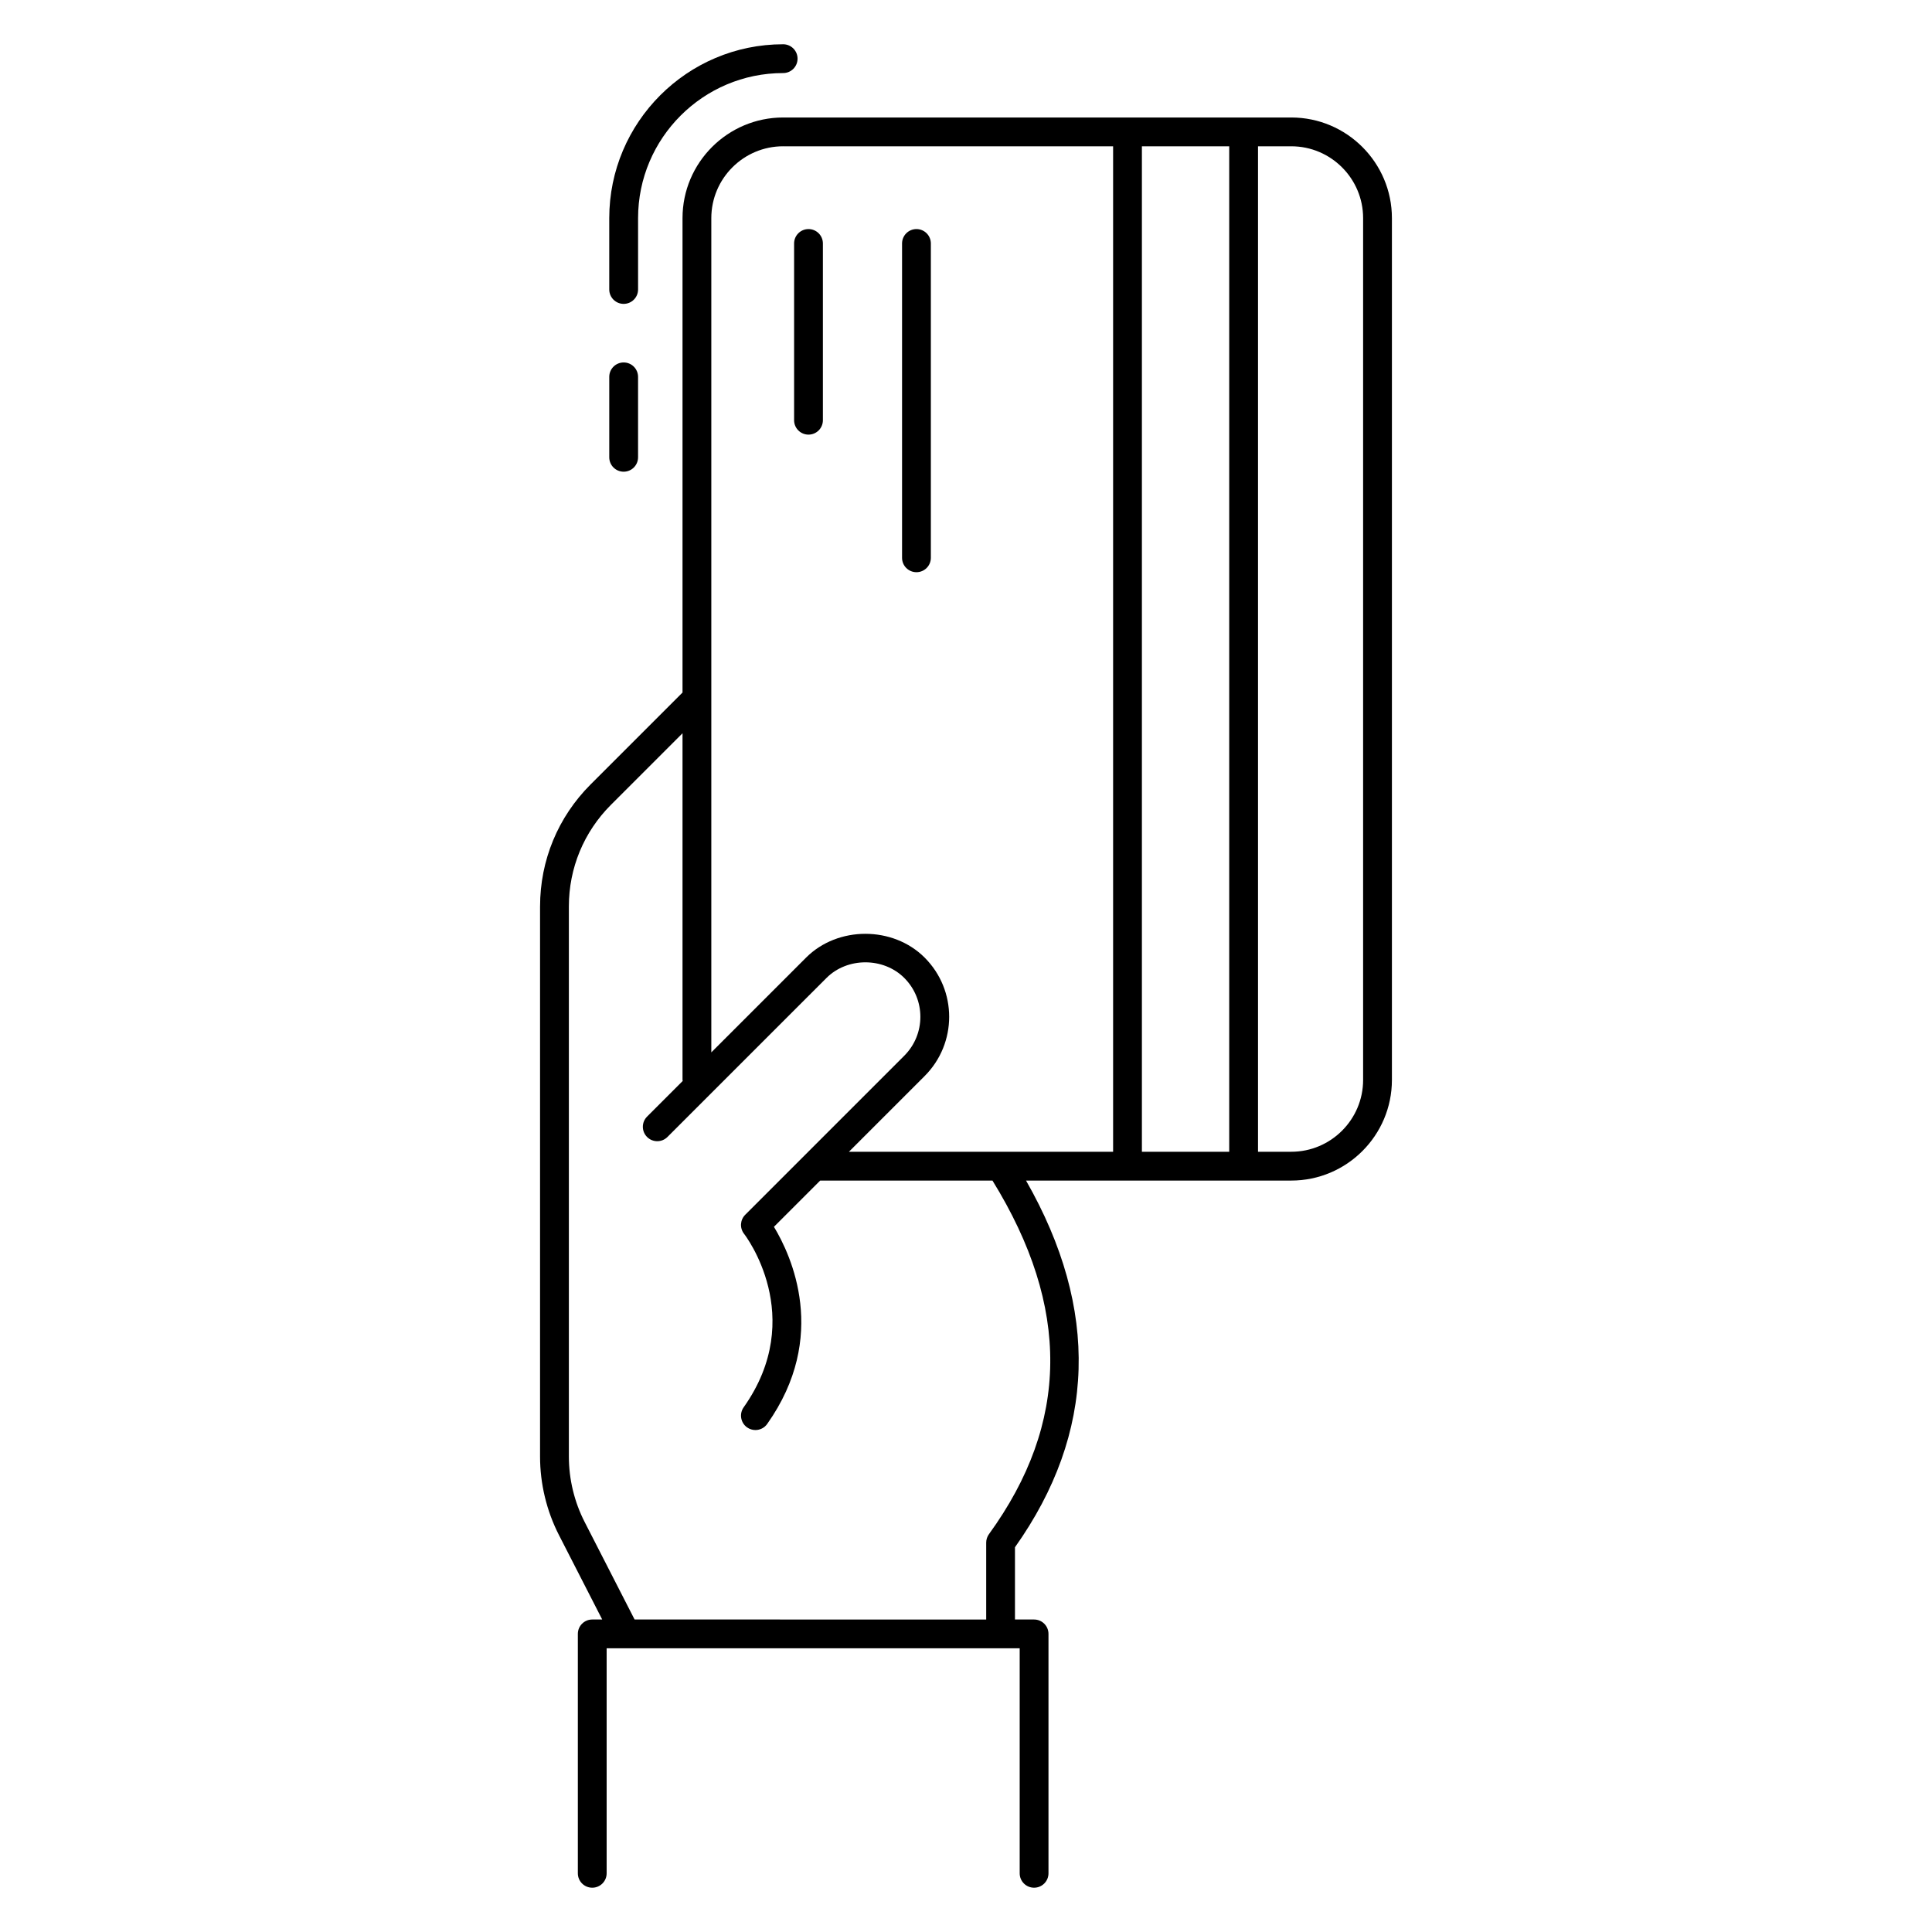 <?xml version="1.0" encoding="UTF-8"?>
<!-- Uploaded to: ICON Repo, www.svgrepo.com, Generator: ICON Repo Mixer Tools -->
<svg fill="#000000" width="800px" height="800px" version="1.1" viewBox="144 144 512 512" xmlns="http://www.w3.org/2000/svg">
 <g>
  <path d="m287.12 384.21v145.8c0 7.215 1.738 14.426 5.027 20.836l11.445 22.34h-2.641c-2.109 0-3.816 1.707-3.816 3.816v63.445c0 2.109 1.707 3.816 3.816 3.816s3.816-1.707 3.816-3.816v-59.629h109.46v59.629c0 2.109 1.707 3.816 3.816 3.816s3.816-1.707 3.816-3.816v-63.445c0-2.109-1.707-3.816-3.816-3.816h-5.066v-19.145c21.512-30.34 22.465-63.004 2.93-97.18h70.289c14.707 0 26.676-11.965 26.676-26.672v-228.38c0-14.707-11.969-26.672-26.676-26.672h-134.65c-14.707 0-26.672 11.965-26.672 26.672v125.72l-24.363 24.359c-8.633 8.633-13.387 20.113-13.387 32.324zm218.12-182.4v228.38c0 10.496-8.543 19.039-19.043 19.039h-8.809v-266.46h8.809c10.5 0 19.043 8.539 19.043 19.039zm-35.484-19.039v266.46h-23.141v-266.46zm-118.21 0h87.438v266.46h-70.012l20.059-20.059c8.668-8.668 8.688-22.727 0-31.406-8.379-8.387-23.008-8.395-31.402 0l-25.125 25.125v-221.08c0.004-10.504 8.543-19.043 19.043-19.043zm-26.672 155.55v91.871c0 0.098 0.047 0.18 0.055 0.273l-9.449 9.449c-1.492 1.492-1.492 3.906 0 5.398 1.492 1.492 3.906 1.492 5.398 0l42.152-42.148c5.508-5.516 15.098-5.516 20.609 0 5.691 5.684 5.695 14.918 0 20.613l-42.148 42.148c-1.371 1.371-1.496 3.547-0.293 5.07 0.172 0.215 16.914 21.895-0.121 45.957-1.219 1.723-0.809 4.109 0.91 5.324 0.672 0.469 1.441 0.699 2.203 0.699 1.195 0 2.375-0.559 3.121-1.609 16.395-23.16 6.367-44.684 1.789-52.25l12.246-12.246h45.672c20.711 33.566 20.43 64.242-0.941 93.703-0.473 0.656-0.727 1.438-0.727 2.242v20.375l-93.18-0.008-13.227-25.824c-2.738-5.336-4.188-11.34-4.188-17.355v-145.79c0-10.168 3.961-19.73 11.152-26.926z"/>
  <path d="m305.46 265.19c0 2.109 1.707 3.816 3.816 3.816s3.816-1.707 3.816-3.816v-21.32c0-2.109-1.707-3.816-3.816-3.816s-3.816 1.707-3.816 3.816z"/>
  <path d="m309.28 224.53c2.109 0 3.816-1.707 3.816-3.816v-18.902c0-21.199 17.25-38.449 38.449-38.449 2.109 0 3.816-1.707 3.816-3.816s-1.707-3.816-3.816-3.816c-25.414 0-46.086 20.672-46.086 46.086v18.902c0.004 2.106 1.711 3.812 3.82 3.812z"/>
  <path d="m358.26 259.18c2.109 0 3.816-1.707 3.816-3.816v-46.84c0-2.109-1.707-3.816-3.816-3.816-2.109 0-3.816 1.707-3.816 3.816v46.84c0 2.109 1.707 3.816 3.816 3.816z"/>
  <path d="m386.87 295.64c2.109 0 3.816-1.707 3.816-3.816v-83.301c0-2.109-1.707-3.816-3.816-3.816s-3.816 1.707-3.816 3.816v83.301c-0.004 2.109 1.703 3.816 3.816 3.816z"/>
 </g>
</svg>